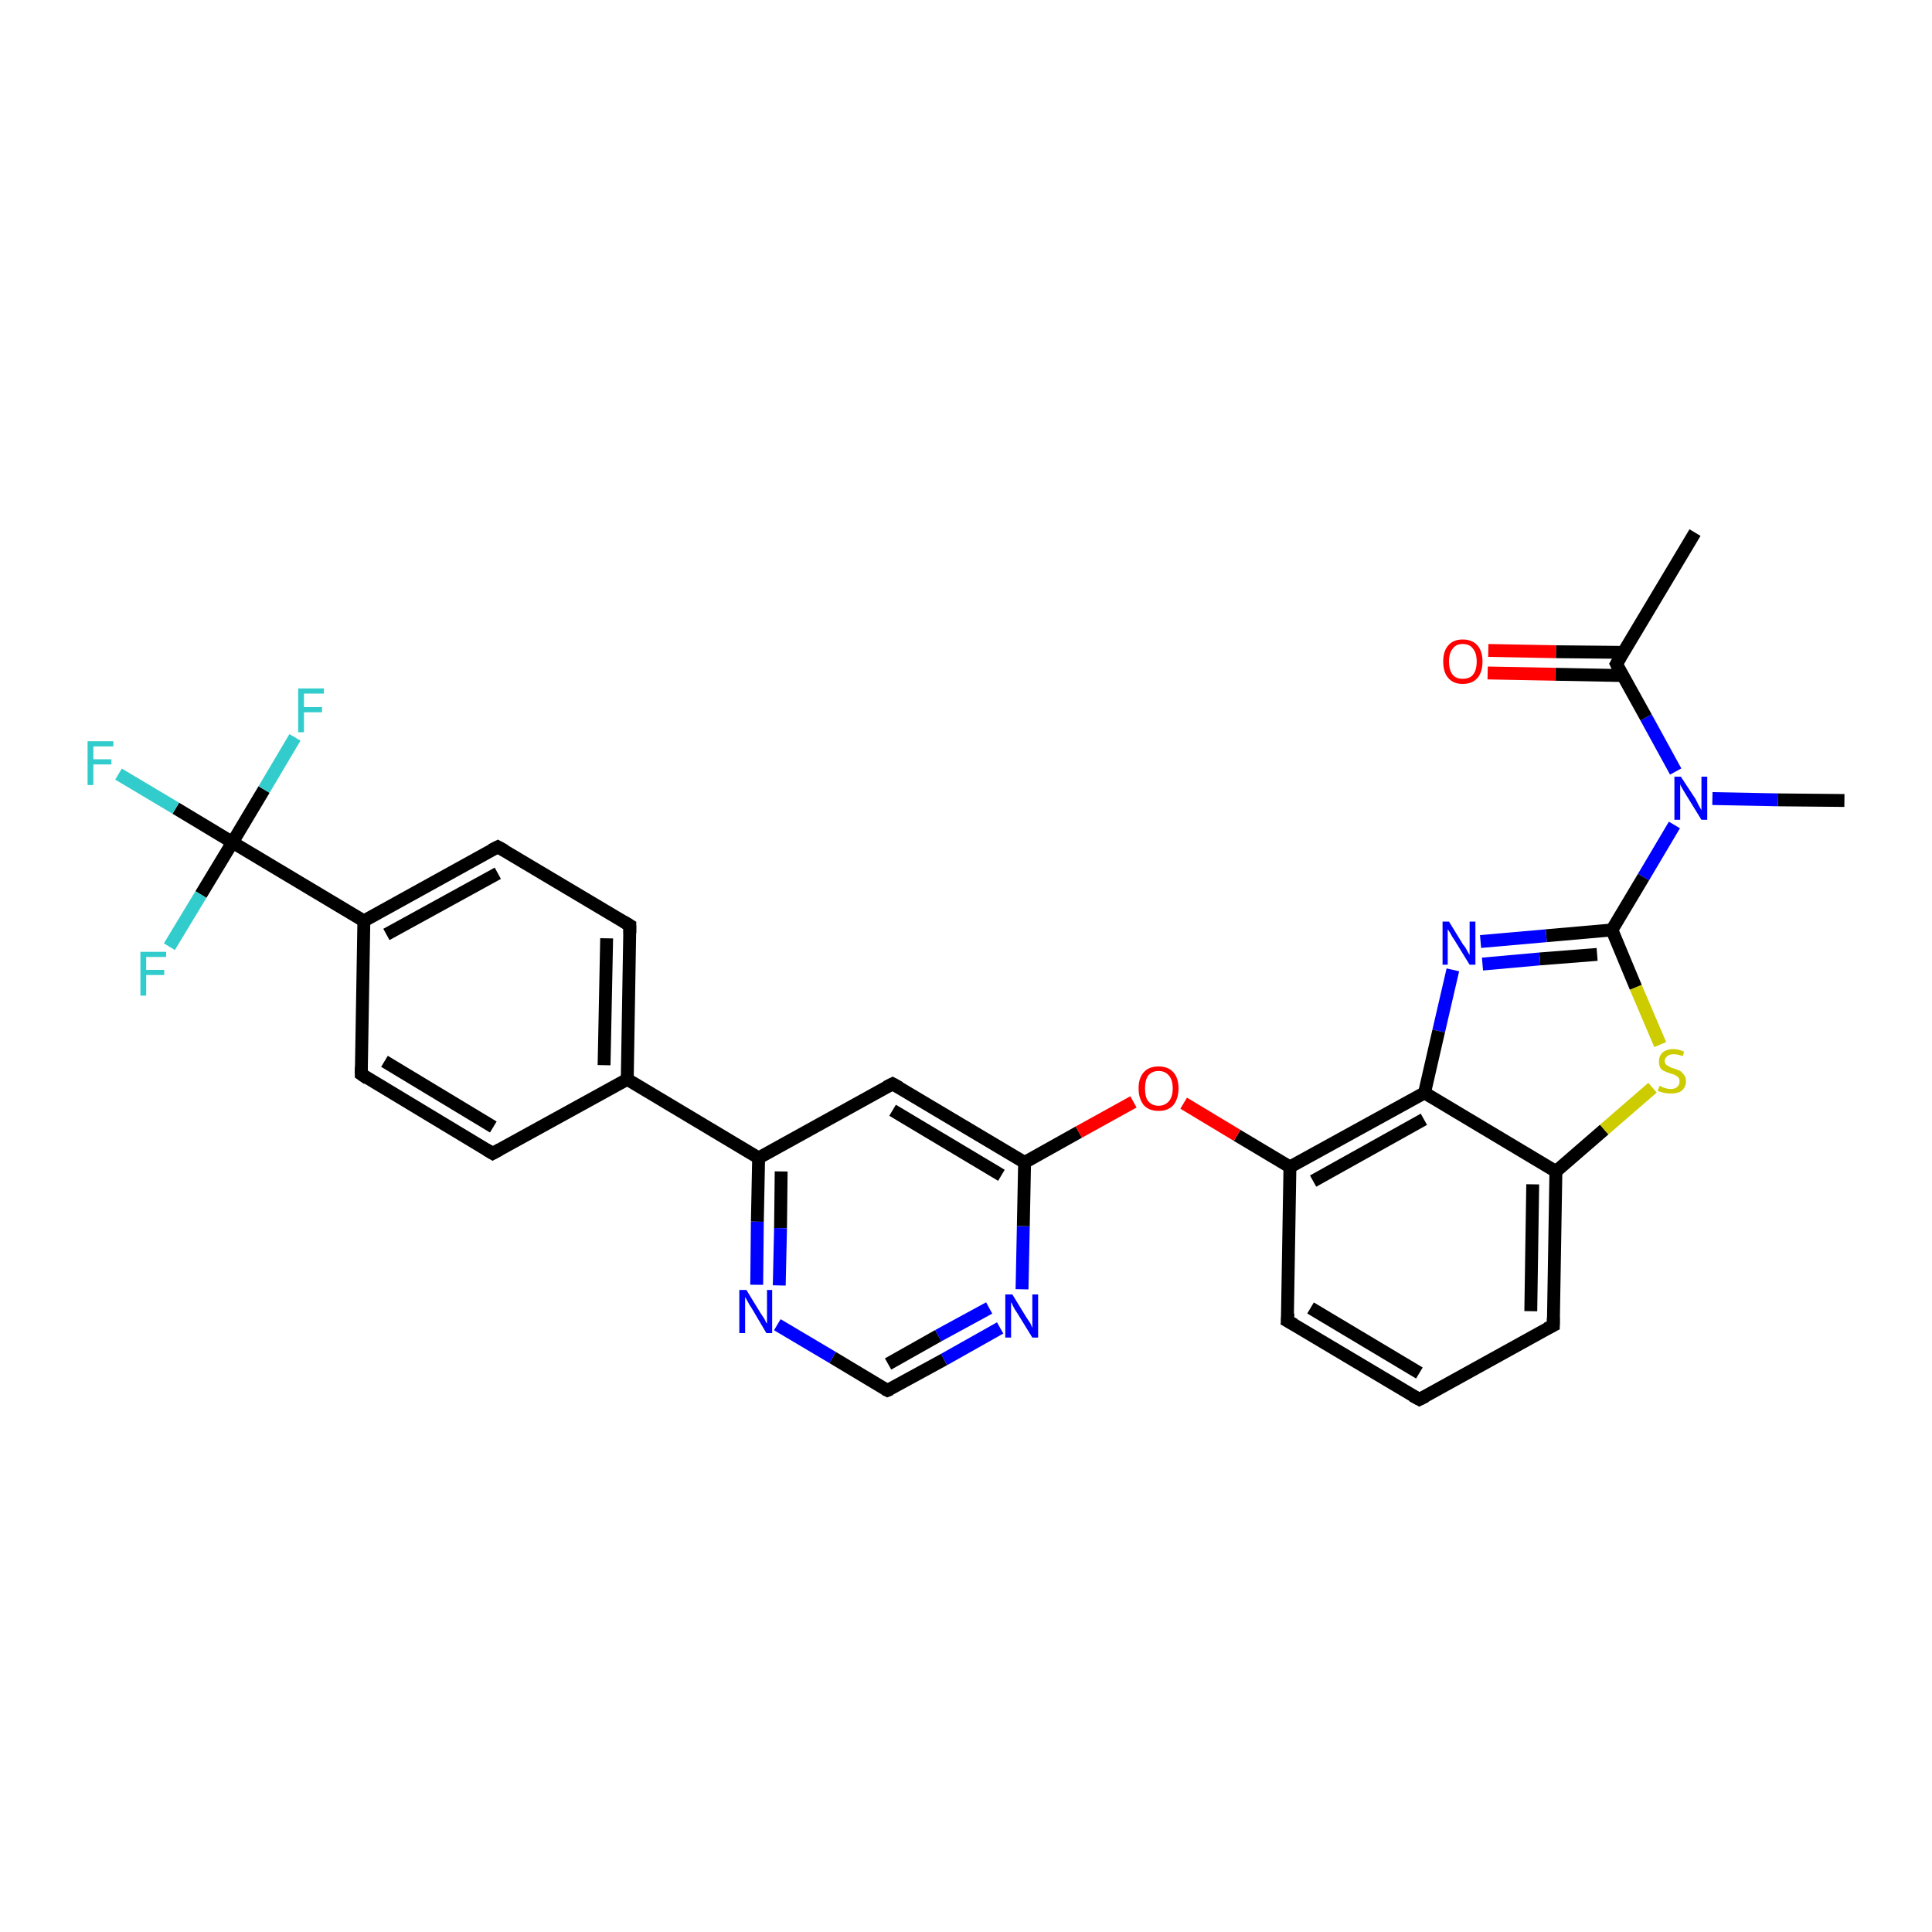 <?xml version='1.0' encoding='iso-8859-1'?>
<svg version='1.1' baseProfile='full'
              xmlns='http://www.w3.org/2000/svg'
                      xmlns:rdkit='http://www.rdkit.org/xml'
                      xmlns:xlink='http://www.w3.org/1999/xlink'
                  xml:space='preserve'
width='300px' height='300px' viewBox='0 0 300 300'>
<!-- END OF HEADER -->
<rect style='opacity:1.0;fill:#FFFFFF;stroke:none' width='300.0' height='300.0' x='0.0' y='0.0'> </rect>
<path class='bond-0 atom-0 atom-1' d='M 286.4,124.3 L 276.1,124.2' style='fill:none;fill-rule:evenodd;stroke:#000000;stroke-width:2.0px;stroke-linecap:butt;stroke-linejoin:miter;stroke-opacity:1' />
<path class='bond-0 atom-0 atom-1' d='M 276.1,124.2 L 265.9,124.0' style='fill:none;fill-rule:evenodd;stroke:#0000FF;stroke-width:2.0px;stroke-linecap:butt;stroke-linejoin:miter;stroke-opacity:1' />
<path class='bond-1 atom-1 atom-2' d='M 260.2,119.8 L 255.6,111.4' style='fill:none;fill-rule:evenodd;stroke:#0000FF;stroke-width:2.0px;stroke-linecap:butt;stroke-linejoin:miter;stroke-opacity:1' />
<path class='bond-1 atom-1 atom-2' d='M 255.6,111.4 L 251.0,103.1' style='fill:none;fill-rule:evenodd;stroke:#000000;stroke-width:2.0px;stroke-linecap:butt;stroke-linejoin:miter;stroke-opacity:1' />
<path class='bond-2 atom-2 atom-3' d='M 251.0,103.1 L 263.2,82.7' style='fill:none;fill-rule:evenodd;stroke:#000000;stroke-width:2.0px;stroke-linecap:butt;stroke-linejoin:miter;stroke-opacity:1' />
<path class='bond-3 atom-2 atom-4' d='M 252.0,101.3 L 241.6,101.2' style='fill:none;fill-rule:evenodd;stroke:#000000;stroke-width:2.0px;stroke-linecap:butt;stroke-linejoin:miter;stroke-opacity:1' />
<path class='bond-3 atom-2 atom-4' d='M 241.6,101.2 L 231.1,101.0' style='fill:none;fill-rule:evenodd;stroke:#FF0000;stroke-width:2.0px;stroke-linecap:butt;stroke-linejoin:miter;stroke-opacity:1' />
<path class='bond-3 atom-2 atom-4' d='M 252.0,104.9 L 241.5,104.7' style='fill:none;fill-rule:evenodd;stroke:#000000;stroke-width:2.0px;stroke-linecap:butt;stroke-linejoin:miter;stroke-opacity:1' />
<path class='bond-3 atom-2 atom-4' d='M 241.5,104.7 L 231.0,104.5' style='fill:none;fill-rule:evenodd;stroke:#FF0000;stroke-width:2.0px;stroke-linecap:butt;stroke-linejoin:miter;stroke-opacity:1' />
<path class='bond-4 atom-1 atom-5' d='M 260.0,128.1 L 255.2,136.2' style='fill:none;fill-rule:evenodd;stroke:#0000FF;stroke-width:2.0px;stroke-linecap:butt;stroke-linejoin:miter;stroke-opacity:1' />
<path class='bond-4 atom-1 atom-5' d='M 255.2,136.2 L 250.3,144.4' style='fill:none;fill-rule:evenodd;stroke:#000000;stroke-width:2.0px;stroke-linecap:butt;stroke-linejoin:miter;stroke-opacity:1' />
<path class='bond-5 atom-5 atom-6' d='M 250.3,144.4 L 240.1,145.3' style='fill:none;fill-rule:evenodd;stroke:#000000;stroke-width:2.0px;stroke-linecap:butt;stroke-linejoin:miter;stroke-opacity:1' />
<path class='bond-5 atom-5 atom-6' d='M 240.1,145.3 L 229.9,146.2' style='fill:none;fill-rule:evenodd;stroke:#0000FF;stroke-width:2.0px;stroke-linecap:butt;stroke-linejoin:miter;stroke-opacity:1' />
<path class='bond-5 atom-5 atom-6' d='M 248.0,148.2 L 239.1,148.9' style='fill:none;fill-rule:evenodd;stroke:#000000;stroke-width:2.0px;stroke-linecap:butt;stroke-linejoin:miter;stroke-opacity:1' />
<path class='bond-5 atom-5 atom-6' d='M 239.1,148.9 L 230.2,149.7' style='fill:none;fill-rule:evenodd;stroke:#0000FF;stroke-width:2.0px;stroke-linecap:butt;stroke-linejoin:miter;stroke-opacity:1' />
<path class='bond-6 atom-6 atom-7' d='M 225.6,150.6 L 223.4,160.1' style='fill:none;fill-rule:evenodd;stroke:#0000FF;stroke-width:2.0px;stroke-linecap:butt;stroke-linejoin:miter;stroke-opacity:1' />
<path class='bond-6 atom-6 atom-7' d='M 223.4,160.1 L 221.2,169.7' style='fill:none;fill-rule:evenodd;stroke:#000000;stroke-width:2.0px;stroke-linecap:butt;stroke-linejoin:miter;stroke-opacity:1' />
<path class='bond-7 atom-7 atom-8' d='M 221.2,169.7 L 200.3,181.2' style='fill:none;fill-rule:evenodd;stroke:#000000;stroke-width:2.0px;stroke-linecap:butt;stroke-linejoin:miter;stroke-opacity:1' />
<path class='bond-7 atom-7 atom-8' d='M 221.1,173.8 L 203.9,183.4' style='fill:none;fill-rule:evenodd;stroke:#000000;stroke-width:2.0px;stroke-linecap:butt;stroke-linejoin:miter;stroke-opacity:1' />
<path class='bond-8 atom-8 atom-9' d='M 200.3,181.2 L 192.1,176.3' style='fill:none;fill-rule:evenodd;stroke:#000000;stroke-width:2.0px;stroke-linecap:butt;stroke-linejoin:miter;stroke-opacity:1' />
<path class='bond-8 atom-8 atom-9' d='M 192.1,176.3 L 183.8,171.3' style='fill:none;fill-rule:evenodd;stroke:#FF0000;stroke-width:2.0px;stroke-linecap:butt;stroke-linejoin:miter;stroke-opacity:1' />
<path class='bond-9 atom-9 atom-10' d='M 176.0,171.1 L 167.5,175.8' style='fill:none;fill-rule:evenodd;stroke:#FF0000;stroke-width:2.0px;stroke-linecap:butt;stroke-linejoin:miter;stroke-opacity:1' />
<path class='bond-9 atom-9 atom-10' d='M 167.5,175.8 L 159.1,180.5' style='fill:none;fill-rule:evenodd;stroke:#000000;stroke-width:2.0px;stroke-linecap:butt;stroke-linejoin:miter;stroke-opacity:1' />
<path class='bond-10 atom-10 atom-11' d='M 159.1,180.5 L 138.6,168.3' style='fill:none;fill-rule:evenodd;stroke:#000000;stroke-width:2.0px;stroke-linecap:butt;stroke-linejoin:miter;stroke-opacity:1' />
<path class='bond-10 atom-10 atom-11' d='M 155.5,182.5 L 138.6,172.4' style='fill:none;fill-rule:evenodd;stroke:#000000;stroke-width:2.0px;stroke-linecap:butt;stroke-linejoin:miter;stroke-opacity:1' />
<path class='bond-11 atom-11 atom-12' d='M 138.6,168.3 L 117.8,179.8' style='fill:none;fill-rule:evenodd;stroke:#000000;stroke-width:2.0px;stroke-linecap:butt;stroke-linejoin:miter;stroke-opacity:1' />
<path class='bond-12 atom-12 atom-13' d='M 117.8,179.8 L 117.6,189.7' style='fill:none;fill-rule:evenodd;stroke:#000000;stroke-width:2.0px;stroke-linecap:butt;stroke-linejoin:miter;stroke-opacity:1' />
<path class='bond-12 atom-12 atom-13' d='M 117.6,189.7 L 117.5,199.5' style='fill:none;fill-rule:evenodd;stroke:#0000FF;stroke-width:2.0px;stroke-linecap:butt;stroke-linejoin:miter;stroke-opacity:1' />
<path class='bond-12 atom-12 atom-13' d='M 121.3,181.9 L 121.2,190.7' style='fill:none;fill-rule:evenodd;stroke:#000000;stroke-width:2.0px;stroke-linecap:butt;stroke-linejoin:miter;stroke-opacity:1' />
<path class='bond-12 atom-12 atom-13' d='M 121.2,190.7 L 121.0,199.6' style='fill:none;fill-rule:evenodd;stroke:#0000FF;stroke-width:2.0px;stroke-linecap:butt;stroke-linejoin:miter;stroke-opacity:1' />
<path class='bond-13 atom-13 atom-14' d='M 120.7,205.7 L 129.3,210.8' style='fill:none;fill-rule:evenodd;stroke:#0000FF;stroke-width:2.0px;stroke-linecap:butt;stroke-linejoin:miter;stroke-opacity:1' />
<path class='bond-13 atom-13 atom-14' d='M 129.3,210.8 L 137.8,215.9' style='fill:none;fill-rule:evenodd;stroke:#000000;stroke-width:2.0px;stroke-linecap:butt;stroke-linejoin:miter;stroke-opacity:1' />
<path class='bond-14 atom-14 atom-15' d='M 137.8,215.9 L 146.6,211.1' style='fill:none;fill-rule:evenodd;stroke:#000000;stroke-width:2.0px;stroke-linecap:butt;stroke-linejoin:miter;stroke-opacity:1' />
<path class='bond-14 atom-14 atom-15' d='M 146.6,211.1 L 155.3,206.2' style='fill:none;fill-rule:evenodd;stroke:#0000FF;stroke-width:2.0px;stroke-linecap:butt;stroke-linejoin:miter;stroke-opacity:1' />
<path class='bond-14 atom-14 atom-15' d='M 137.9,211.8 L 145.7,207.4' style='fill:none;fill-rule:evenodd;stroke:#000000;stroke-width:2.0px;stroke-linecap:butt;stroke-linejoin:miter;stroke-opacity:1' />
<path class='bond-14 atom-14 atom-15' d='M 145.7,207.4 L 153.6,203.1' style='fill:none;fill-rule:evenodd;stroke:#0000FF;stroke-width:2.0px;stroke-linecap:butt;stroke-linejoin:miter;stroke-opacity:1' />
<path class='bond-15 atom-12 atom-16' d='M 117.8,179.8 L 97.4,167.6' style='fill:none;fill-rule:evenodd;stroke:#000000;stroke-width:2.0px;stroke-linecap:butt;stroke-linejoin:miter;stroke-opacity:1' />
<path class='bond-16 atom-16 atom-17' d='M 97.4,167.6 L 97.8,143.7' style='fill:none;fill-rule:evenodd;stroke:#000000;stroke-width:2.0px;stroke-linecap:butt;stroke-linejoin:miter;stroke-opacity:1' />
<path class='bond-16 atom-16 atom-17' d='M 93.8,165.4 L 94.2,145.7' style='fill:none;fill-rule:evenodd;stroke:#000000;stroke-width:2.0px;stroke-linecap:butt;stroke-linejoin:miter;stroke-opacity:1' />
<path class='bond-17 atom-17 atom-18' d='M 97.8,143.7 L 77.3,131.5' style='fill:none;fill-rule:evenodd;stroke:#000000;stroke-width:2.0px;stroke-linecap:butt;stroke-linejoin:miter;stroke-opacity:1' />
<path class='bond-18 atom-18 atom-19' d='M 77.3,131.5 L 56.5,143.0' style='fill:none;fill-rule:evenodd;stroke:#000000;stroke-width:2.0px;stroke-linecap:butt;stroke-linejoin:miter;stroke-opacity:1' />
<path class='bond-18 atom-18 atom-19' d='M 77.3,135.6 L 60.0,145.1' style='fill:none;fill-rule:evenodd;stroke:#000000;stroke-width:2.0px;stroke-linecap:butt;stroke-linejoin:miter;stroke-opacity:1' />
<path class='bond-19 atom-19 atom-20' d='M 56.5,143.0 L 56.1,166.8' style='fill:none;fill-rule:evenodd;stroke:#000000;stroke-width:2.0px;stroke-linecap:butt;stroke-linejoin:miter;stroke-opacity:1' />
<path class='bond-20 atom-20 atom-21' d='M 56.1,166.8 L 76.5,179.1' style='fill:none;fill-rule:evenodd;stroke:#000000;stroke-width:2.0px;stroke-linecap:butt;stroke-linejoin:miter;stroke-opacity:1' />
<path class='bond-20 atom-20 atom-21' d='M 59.7,164.8 L 76.6,175.0' style='fill:none;fill-rule:evenodd;stroke:#000000;stroke-width:2.0px;stroke-linecap:butt;stroke-linejoin:miter;stroke-opacity:1' />
<path class='bond-21 atom-19 atom-22' d='M 56.5,143.0 L 36.1,130.8' style='fill:none;fill-rule:evenodd;stroke:#000000;stroke-width:2.0px;stroke-linecap:butt;stroke-linejoin:miter;stroke-opacity:1' />
<path class='bond-22 atom-22 atom-23' d='M 36.1,130.8 L 27.3,125.5' style='fill:none;fill-rule:evenodd;stroke:#000000;stroke-width:2.0px;stroke-linecap:butt;stroke-linejoin:miter;stroke-opacity:1' />
<path class='bond-22 atom-22 atom-23' d='M 27.3,125.5 L 18.4,120.2' style='fill:none;fill-rule:evenodd;stroke:#33CCCC;stroke-width:2.0px;stroke-linecap:butt;stroke-linejoin:miter;stroke-opacity:1' />
<path class='bond-23 atom-22 atom-24' d='M 36.1,130.8 L 41.0,122.6' style='fill:none;fill-rule:evenodd;stroke:#000000;stroke-width:2.0px;stroke-linecap:butt;stroke-linejoin:miter;stroke-opacity:1' />
<path class='bond-23 atom-22 atom-24' d='M 41.0,122.6 L 45.8,114.5' style='fill:none;fill-rule:evenodd;stroke:#33CCCC;stroke-width:2.0px;stroke-linecap:butt;stroke-linejoin:miter;stroke-opacity:1' />
<path class='bond-24 atom-22 atom-25' d='M 36.1,130.8 L 31.2,138.9' style='fill:none;fill-rule:evenodd;stroke:#000000;stroke-width:2.0px;stroke-linecap:butt;stroke-linejoin:miter;stroke-opacity:1' />
<path class='bond-24 atom-22 atom-25' d='M 31.2,138.9 L 26.3,147.0' style='fill:none;fill-rule:evenodd;stroke:#33CCCC;stroke-width:2.0px;stroke-linecap:butt;stroke-linejoin:miter;stroke-opacity:1' />
<path class='bond-25 atom-8 atom-26' d='M 200.3,181.2 L 199.9,205.1' style='fill:none;fill-rule:evenodd;stroke:#000000;stroke-width:2.0px;stroke-linecap:butt;stroke-linejoin:miter;stroke-opacity:1' />
<path class='bond-26 atom-26 atom-27' d='M 199.9,205.1 L 220.4,217.3' style='fill:none;fill-rule:evenodd;stroke:#000000;stroke-width:2.0px;stroke-linecap:butt;stroke-linejoin:miter;stroke-opacity:1' />
<path class='bond-26 atom-26 atom-27' d='M 203.5,203.1 L 220.4,213.2' style='fill:none;fill-rule:evenodd;stroke:#000000;stroke-width:2.0px;stroke-linecap:butt;stroke-linejoin:miter;stroke-opacity:1' />
<path class='bond-27 atom-27 atom-28' d='M 220.4,217.3 L 241.2,205.8' style='fill:none;fill-rule:evenodd;stroke:#000000;stroke-width:2.0px;stroke-linecap:butt;stroke-linejoin:miter;stroke-opacity:1' />
<path class='bond-28 atom-28 atom-29' d='M 241.2,205.8 L 241.6,181.9' style='fill:none;fill-rule:evenodd;stroke:#000000;stroke-width:2.0px;stroke-linecap:butt;stroke-linejoin:miter;stroke-opacity:1' />
<path class='bond-28 atom-28 atom-29' d='M 237.7,203.6 L 238.0,183.9' style='fill:none;fill-rule:evenodd;stroke:#000000;stroke-width:2.0px;stroke-linecap:butt;stroke-linejoin:miter;stroke-opacity:1' />
<path class='bond-29 atom-29 atom-30' d='M 241.6,181.9 L 249.1,175.4' style='fill:none;fill-rule:evenodd;stroke:#000000;stroke-width:2.0px;stroke-linecap:butt;stroke-linejoin:miter;stroke-opacity:1' />
<path class='bond-29 atom-29 atom-30' d='M 249.1,175.4 L 256.6,168.9' style='fill:none;fill-rule:evenodd;stroke:#CCCC00;stroke-width:2.0px;stroke-linecap:butt;stroke-linejoin:miter;stroke-opacity:1' />
<path class='bond-30 atom-30 atom-5' d='M 257.8,162.2 L 254.0,153.3' style='fill:none;fill-rule:evenodd;stroke:#CCCC00;stroke-width:2.0px;stroke-linecap:butt;stroke-linejoin:miter;stroke-opacity:1' />
<path class='bond-30 atom-30 atom-5' d='M 254.0,153.3 L 250.3,144.4' style='fill:none;fill-rule:evenodd;stroke:#000000;stroke-width:2.0px;stroke-linecap:butt;stroke-linejoin:miter;stroke-opacity:1' />
<path class='bond-31 atom-29 atom-7' d='M 241.6,181.9 L 221.2,169.7' style='fill:none;fill-rule:evenodd;stroke:#000000;stroke-width:2.0px;stroke-linecap:butt;stroke-linejoin:miter;stroke-opacity:1' />
<path class='bond-32 atom-15 atom-10' d='M 158.7,200.2 L 158.9,190.4' style='fill:none;fill-rule:evenodd;stroke:#0000FF;stroke-width:2.0px;stroke-linecap:butt;stroke-linejoin:miter;stroke-opacity:1' />
<path class='bond-32 atom-15 atom-10' d='M 158.9,190.4 L 159.1,180.5' style='fill:none;fill-rule:evenodd;stroke:#000000;stroke-width:2.0px;stroke-linecap:butt;stroke-linejoin:miter;stroke-opacity:1' />
<path class='bond-33 atom-21 atom-16' d='M 76.5,179.1 L 97.4,167.6' style='fill:none;fill-rule:evenodd;stroke:#000000;stroke-width:2.0px;stroke-linecap:butt;stroke-linejoin:miter;stroke-opacity:1' />
<path d='M 251.2,103.5 L 251.0,103.1 L 251.6,102.1' style='fill:none;stroke:#000000;stroke-width:2.0px;stroke-linecap:butt;stroke-linejoin:miter;stroke-opacity:1;' />
<path d='M 139.7,168.9 L 138.6,168.3 L 137.6,168.8' style='fill:none;stroke:#000000;stroke-width:2.0px;stroke-linecap:butt;stroke-linejoin:miter;stroke-opacity:1;' />
<path d='M 137.4,215.7 L 137.8,215.9 L 138.3,215.7' style='fill:none;stroke:#000000;stroke-width:2.0px;stroke-linecap:butt;stroke-linejoin:miter;stroke-opacity:1;' />
<path d='M 97.8,144.9 L 97.8,143.7 L 96.8,143.1' style='fill:none;stroke:#000000;stroke-width:2.0px;stroke-linecap:butt;stroke-linejoin:miter;stroke-opacity:1;' />
<path d='M 78.4,132.1 L 77.3,131.5 L 76.3,132.0' style='fill:none;stroke:#000000;stroke-width:2.0px;stroke-linecap:butt;stroke-linejoin:miter;stroke-opacity:1;' />
<path d='M 56.1,165.7 L 56.1,166.8 L 57.1,167.5' style='fill:none;stroke:#000000;stroke-width:2.0px;stroke-linecap:butt;stroke-linejoin:miter;stroke-opacity:1;' />
<path d='M 75.5,178.5 L 76.5,179.1 L 77.6,178.5' style='fill:none;stroke:#000000;stroke-width:2.0px;stroke-linecap:butt;stroke-linejoin:miter;stroke-opacity:1;' />
<path d='M 200.0,203.9 L 199.9,205.1 L 201.0,205.7' style='fill:none;stroke:#000000;stroke-width:2.0px;stroke-linecap:butt;stroke-linejoin:miter;stroke-opacity:1;' />
<path d='M 219.3,216.7 L 220.4,217.3 L 221.4,216.8' style='fill:none;stroke:#000000;stroke-width:2.0px;stroke-linecap:butt;stroke-linejoin:miter;stroke-opacity:1;' />
<path d='M 240.2,206.3 L 241.2,205.8 L 241.2,204.6' style='fill:none;stroke:#000000;stroke-width:2.0px;stroke-linecap:butt;stroke-linejoin:miter;stroke-opacity:1;' />
<path class='atom-1' d='M 261.0 120.6
L 263.3 124.1
Q 263.5 124.5, 263.8 125.1
Q 264.2 125.8, 264.2 125.8
L 264.2 120.6
L 265.1 120.6
L 265.1 127.3
L 264.2 127.3
L 261.8 123.4
Q 261.5 122.9, 261.2 122.4
Q 260.9 121.9, 260.9 121.7
L 260.9 127.3
L 260.0 127.3
L 260.0 120.6
L 261.0 120.6
' fill='#0000FF'/>
<path class='atom-4' d='M 224.1 102.7
Q 224.1 101.1, 224.9 100.2
Q 225.7 99.3, 227.1 99.3
Q 228.6 99.3, 229.4 100.2
Q 230.2 101.1, 230.2 102.7
Q 230.2 104.4, 229.4 105.3
Q 228.6 106.2, 227.1 106.2
Q 225.7 106.2, 224.9 105.3
Q 224.1 104.4, 224.1 102.7
M 227.1 105.4
Q 228.2 105.4, 228.7 104.8
Q 229.3 104.1, 229.3 102.7
Q 229.3 101.4, 228.7 100.7
Q 228.2 100.0, 227.1 100.0
Q 226.1 100.0, 225.6 100.7
Q 225.0 101.4, 225.0 102.7
Q 225.0 104.1, 225.6 104.8
Q 226.1 105.4, 227.1 105.4
' fill='#FF0000'/>
<path class='atom-6' d='M 225.0 143.1
L 227.2 146.7
Q 227.5 147.0, 227.8 147.6
Q 228.2 148.3, 228.2 148.3
L 228.2 143.1
L 229.1 143.1
L 229.1 149.8
L 228.2 149.8
L 225.8 145.9
Q 225.5 145.5, 225.2 144.9
Q 224.9 144.4, 224.8 144.3
L 224.8 149.8
L 224.0 149.8
L 224.0 143.1
L 225.0 143.1
' fill='#0000FF'/>
<path class='atom-9' d='M 176.8 169.0
Q 176.8 167.4, 177.6 166.5
Q 178.4 165.6, 179.9 165.6
Q 181.4 165.6, 182.2 166.5
Q 183.0 167.4, 183.0 169.0
Q 183.0 170.6, 182.2 171.6
Q 181.4 172.5, 179.9 172.5
Q 178.4 172.5, 177.6 171.6
Q 176.8 170.6, 176.8 169.0
M 179.9 171.7
Q 180.9 171.7, 181.5 171.0
Q 182.1 170.3, 182.1 169.0
Q 182.1 167.7, 181.5 167.0
Q 180.9 166.3, 179.9 166.3
Q 178.9 166.3, 178.3 167.0
Q 177.8 167.7, 177.8 169.0
Q 177.8 170.4, 178.3 171.0
Q 178.9 171.7, 179.9 171.7
' fill='#FF0000'/>
<path class='atom-13' d='M 115.9 200.3
L 118.1 203.9
Q 118.3 204.2, 118.7 204.8
Q 119.0 205.5, 119.1 205.5
L 119.1 200.3
L 119.9 200.3
L 119.9 207.0
L 119.0 207.0
L 116.7 203.1
Q 116.4 202.7, 116.1 202.1
Q 115.8 201.6, 115.7 201.4
L 115.7 207.0
L 114.8 207.0
L 114.8 200.3
L 115.9 200.3
' fill='#0000FF'/>
<path class='atom-15' d='M 157.2 201.0
L 159.4 204.6
Q 159.6 204.9, 160.0 205.5
Q 160.3 206.2, 160.3 206.2
L 160.3 201.0
L 161.2 201.0
L 161.2 207.7
L 160.3 207.7
L 157.9 203.8
Q 157.6 203.4, 157.3 202.8
Q 157.1 202.3, 157.0 202.2
L 157.0 207.7
L 156.1 207.7
L 156.1 201.0
L 157.2 201.0
' fill='#0000FF'/>
<path class='atom-23' d='M 13.6 115.1
L 17.6 115.1
L 17.6 115.9
L 14.5 115.9
L 14.5 117.9
L 17.3 117.9
L 17.3 118.7
L 14.5 118.7
L 14.5 121.9
L 13.6 121.9
L 13.6 115.1
' fill='#33CCCC'/>
<path class='atom-24' d='M 46.3 106.9
L 50.3 106.9
L 50.3 107.7
L 47.2 107.7
L 47.2 109.8
L 50.0 109.8
L 50.0 110.6
L 47.2 110.6
L 47.2 113.7
L 46.3 113.7
L 46.3 106.9
' fill='#33CCCC'/>
<path class='atom-25' d='M 21.8 147.8
L 25.8 147.8
L 25.8 148.6
L 22.7 148.6
L 22.7 150.6
L 25.5 150.6
L 25.5 151.4
L 22.7 151.4
L 22.7 154.6
L 21.8 154.6
L 21.8 147.8
' fill='#33CCCC'/>
<path class='atom-30' d='M 257.7 168.6
Q 257.8 168.6, 258.1 168.8
Q 258.4 168.9, 258.7 169.0
Q 259.1 169.1, 259.4 169.1
Q 260.1 169.1, 260.4 168.8
Q 260.8 168.5, 260.8 167.9
Q 260.8 167.5, 260.6 167.3
Q 260.4 167.1, 260.2 167.0
Q 259.9 166.8, 259.4 166.7
Q 258.8 166.5, 258.4 166.3
Q 258.1 166.2, 257.8 165.8
Q 257.6 165.4, 257.6 164.8
Q 257.6 164.0, 258.1 163.5
Q 258.7 162.9, 259.9 162.9
Q 260.6 162.9, 261.5 163.3
L 261.3 164.0
Q 260.5 163.7, 259.9 163.7
Q 259.2 163.7, 258.9 164.0
Q 258.5 164.3, 258.5 164.7
Q 258.5 165.1, 258.7 165.3
Q 258.9 165.5, 259.2 165.6
Q 259.4 165.8, 259.9 165.9
Q 260.5 166.1, 260.9 166.3
Q 261.2 166.5, 261.5 166.9
Q 261.8 167.3, 261.8 167.9
Q 261.8 168.8, 261.1 169.4
Q 260.5 169.8, 259.5 169.8
Q 258.9 169.8, 258.4 169.7
Q 258.0 169.6, 257.4 169.4
L 257.7 168.6
' fill='#CCCC00'/>
</svg>
